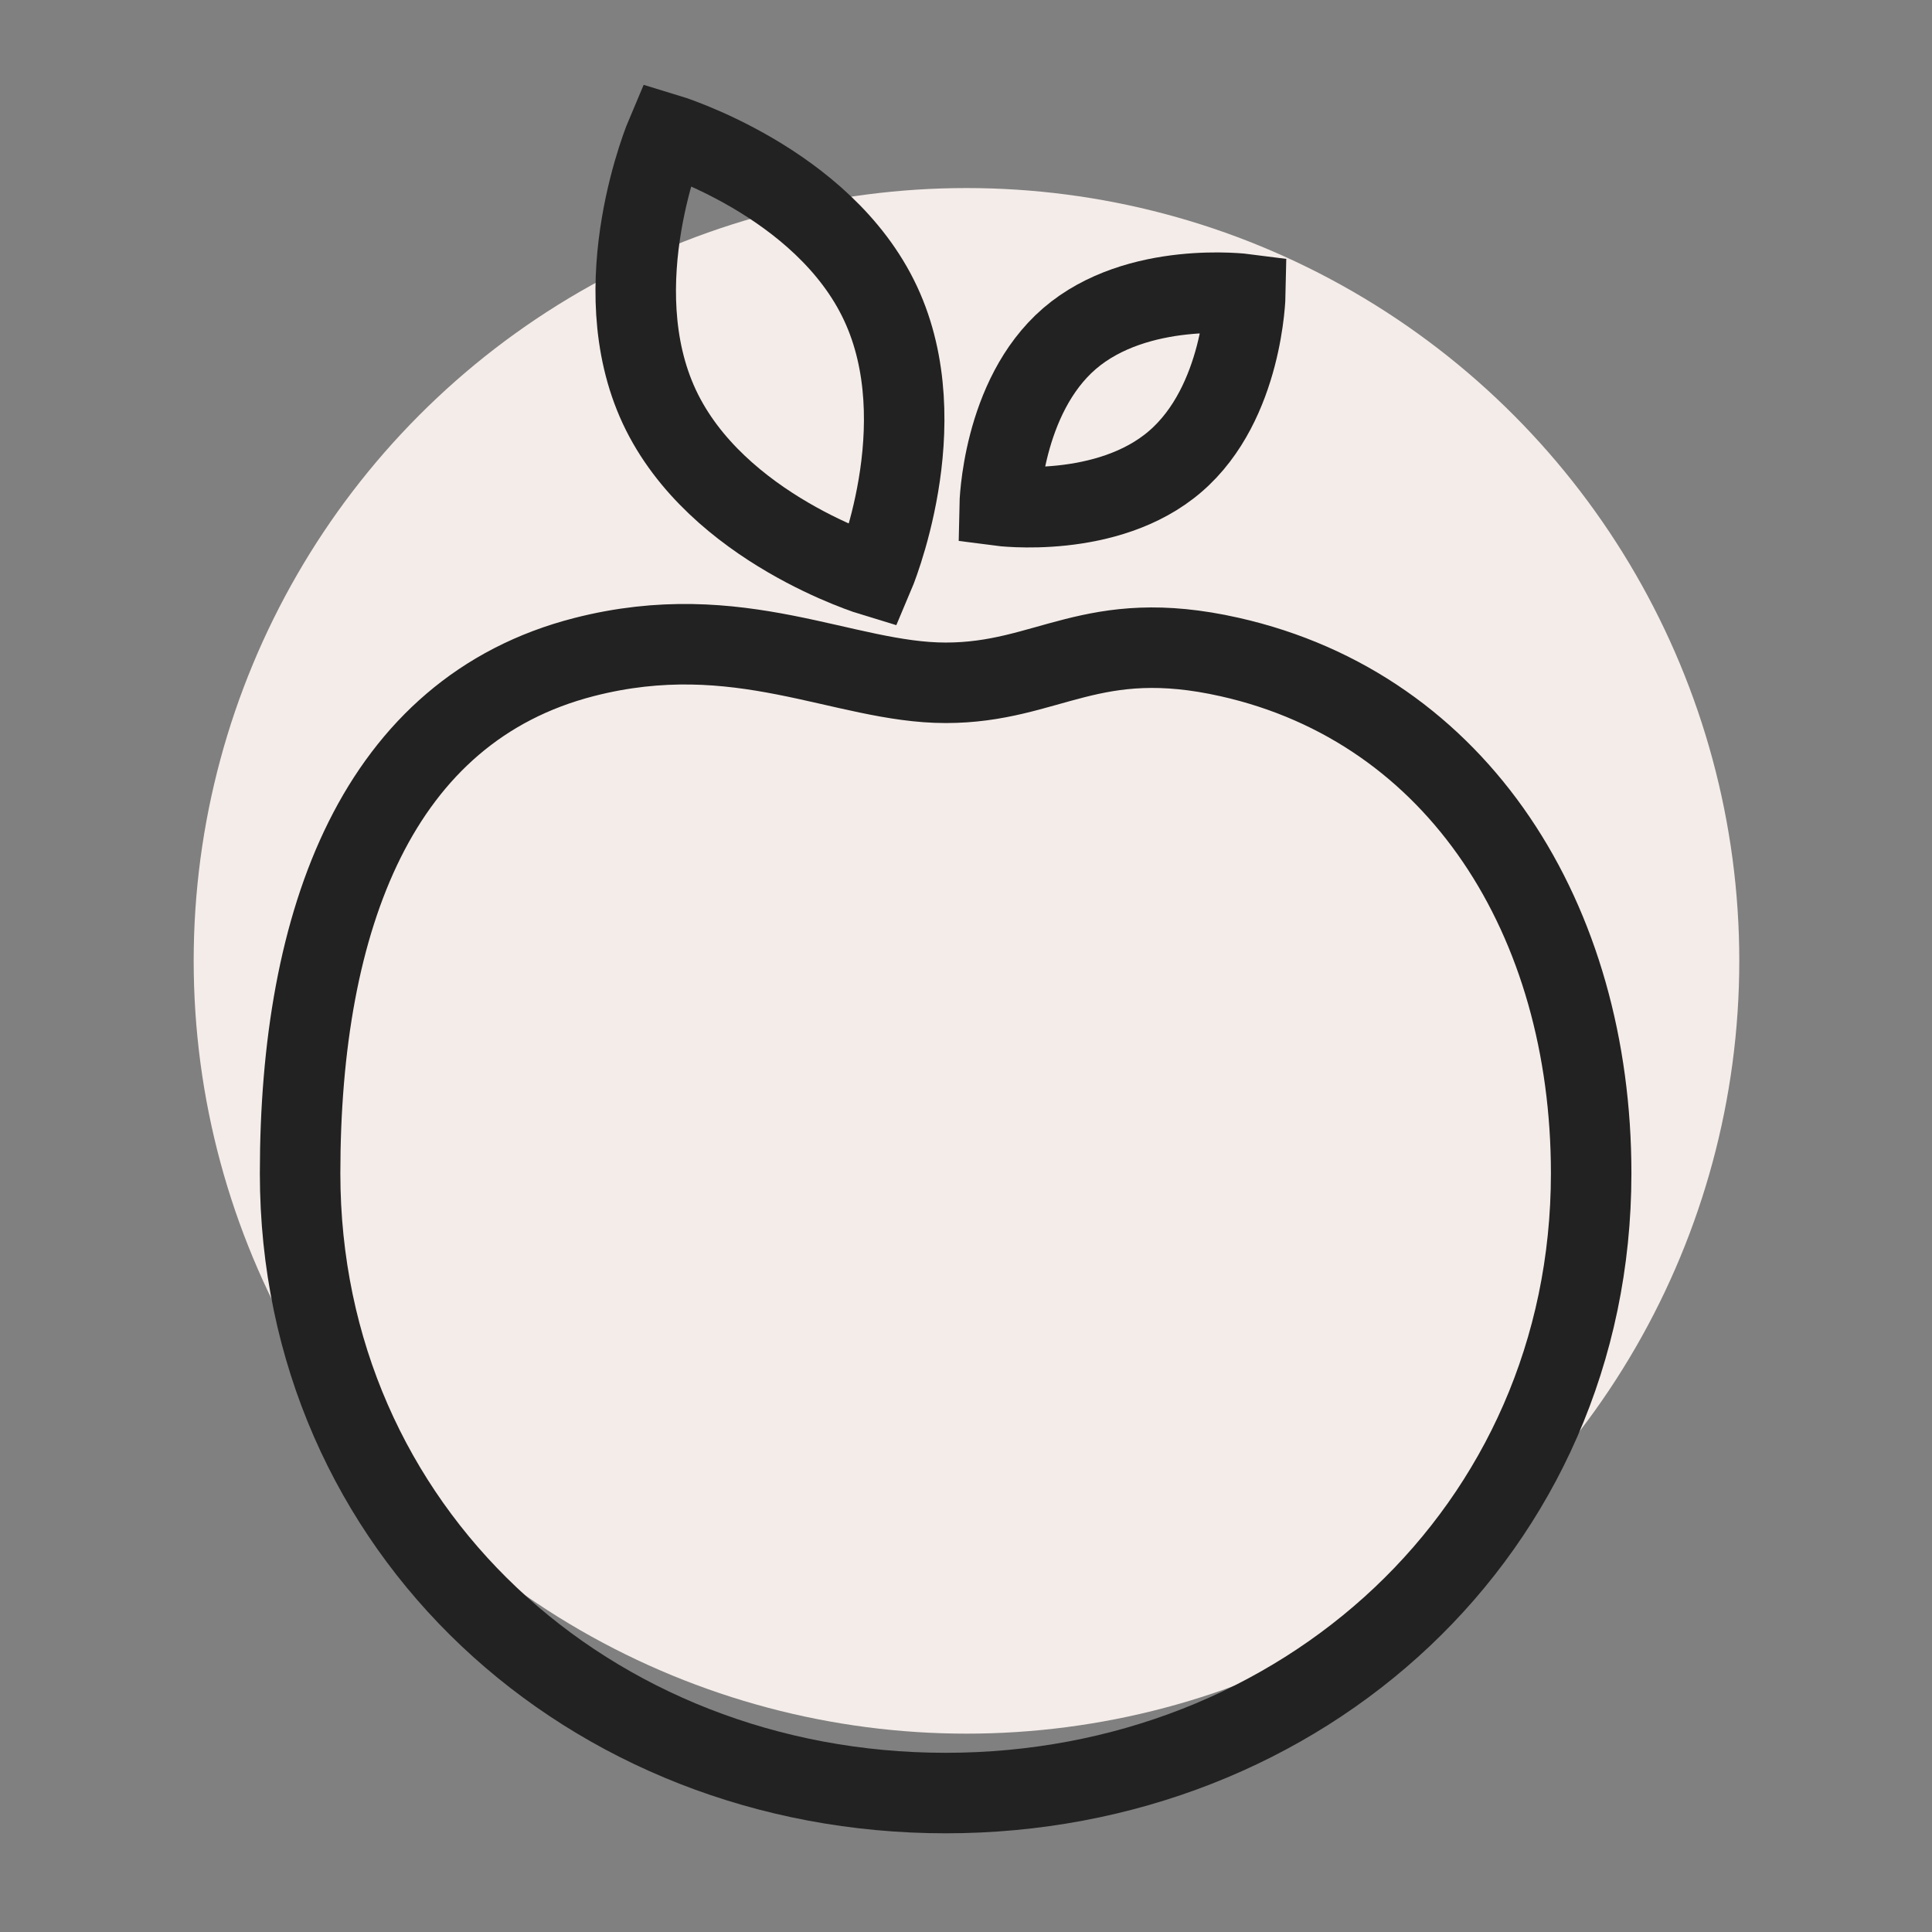 <svg width="12" height="12" viewBox="0 0 12 12" fill="none" xmlns="http://www.w3.org/2000/svg">
<rect x="0" y="0" width="12" height="12" fill="#808080" stroke="none"/>
<circle cx="6.003" cy="5.968" r="4.8" fill="#F4ECE9"/>
<path d="M1.864 7.288C1.864 5.707 2.346 4.41 3.628 4.081C4.591 3.834 5.241 4.241 5.874 4.241C6.515 4.241 6.779 3.887 7.638 4.081C9.06 4.401 9.883 5.715 9.883 7.288C9.883 9.502 8.088 11.137 5.874 11.137C3.659 11.137 1.864 9.502 1.864 7.288Z" stroke="#222222" stroke-width="0.5" stroke-miterlimit="10" stroke-linecap="round"/>
<path d="M5.469 1.884C5.824 2.643 5.425 3.579 5.425 3.579C5.425 3.579 4.45 3.285 4.095 2.526C3.741 1.767 4.14 0.831 4.14 0.831C4.14 0.831 5.114 1.125 5.469 1.884Z" stroke="#222222" stroke-width="0.5" stroke-miterlimit="10" stroke-linecap="round"/>
<path d="M7.3 2.866C6.879 3.229 6.209 3.141 6.209 3.141C6.209 3.141 6.222 2.466 6.643 2.103C7.065 1.74 7.735 1.827 7.735 1.827C7.735 1.827 7.722 2.503 7.3 2.866Z" stroke="#222222" stroke-width="0.5" stroke-miterlimit="10" stroke-linecap="round"/>
</svg>
